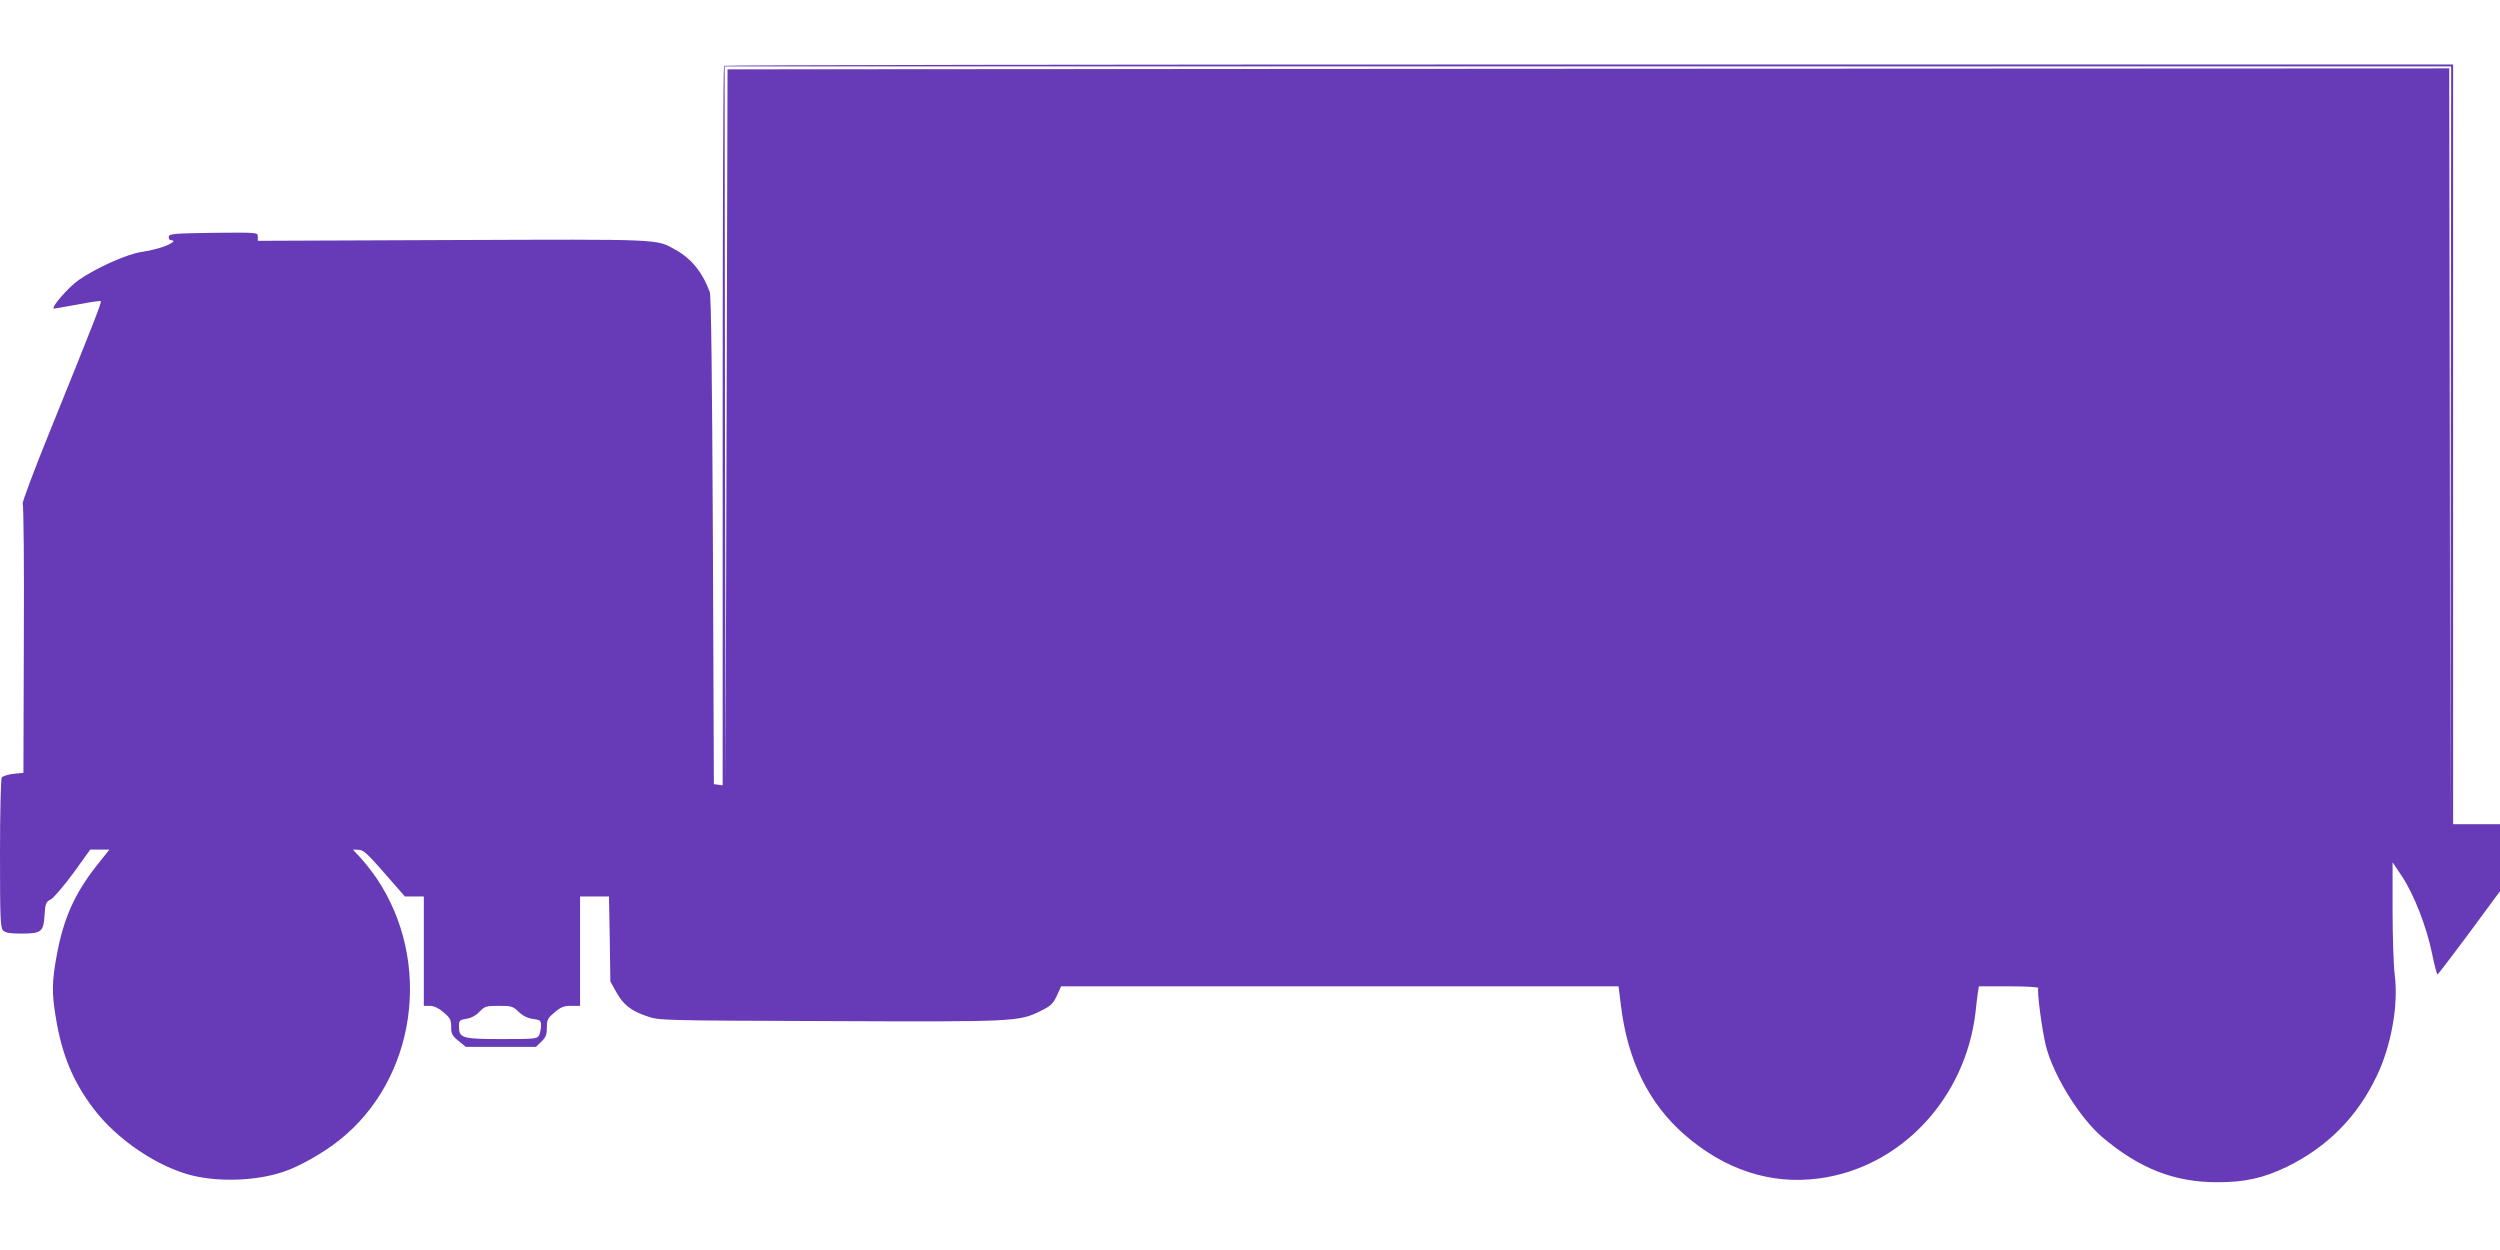 <?xml version="1.0" standalone="no"?>
<!DOCTYPE svg PUBLIC "-//W3C//DTD SVG 20010904//EN"
 "http://www.w3.org/TR/2001/REC-SVG-20010904/DTD/svg10.dtd">
<svg version="1.0" xmlns="http://www.w3.org/2000/svg"
 width="1280pt" height="640pt" viewBox="0 0 1280 640"
 preserveAspectRatio="xMidYMid meet">
<g transform="translate(0,640) scale(0.1,-0.1)"
fill="#673ab7" stroke="none">
<path d="M3707 6063 c-4 -3 -7 -834 -7 -1845 l0 -1839 -22 3 -23 3 -5 1245
c-4 867 -9 1254 -16 1275 -36 99 -94 171 -175 216 -100 56 -60 54 -1141 50
l-998 -4 0 22 c0 21 -1 21 -227 19 -206 -3 -226 -5 -229 -20 -1 -10 4 -18 12
-18 27 0 5 -18 -44 -35 -26 -9 -74 -20 -107 -25 -70 -9 -230 -80 -321 -143
-54 -37 -149 -147 -127 -147 4 0 59 10 121 21 62 12 115 20 118 17 5 -6 -34
-106 -263 -672 -80 -197 -141 -361 -137 -365 5 -3 8 -315 6 -692 l-2 -686 -51
-5 c-28 -3 -55 -12 -60 -19 -5 -8 -9 -184 -9 -391 0 -329 2 -379 16 -392 11
-12 36 -16 93 -16 103 0 114 9 119 94 4 61 7 68 32 81 15 8 66 68 115 134 l87
121 49 0 49 0 -65 -82 c-114 -144 -171 -274 -205 -462 -24 -131 -25 -191 -5
-311 31 -194 88 -331 193 -470 120 -160 333 -303 512 -345 142 -33 325 -25
460 20 80 26 204 96 287 162 395 313 480 914 190 1343 -23 33 -59 79 -80 102
l-40 43 29 -1 c24 0 46 -20 133 -120 l104 -119 48 0 49 0 0 -280 0 -280 31 0
c20 0 44 -11 69 -32 34 -29 40 -38 40 -75 0 -36 5 -46 37 -72 l38 -31 179 0
180 0 28 27 c23 22 28 36 28 72 0 41 5 49 40 78 31 27 47 33 84 33 l46 0 0
280 0 280 74 0 74 0 4 -218 3 -217 30 -54 c36 -65 75 -96 157 -124 62 -22 74
-22 933 -25 948 -4 973 -3 1081 51 54 26 65 37 85 79 l22 48 1427 0 1427 0 12
-97 c34 -282 142 -502 325 -662 206 -180 441 -257 686 -225 420 54 754 409
805 854 3 30 8 72 11 93 l6 37 154 0 c91 0 153 -4 150 -9 -8 -12 20 -221 39
-296 38 -151 172 -366 286 -465 192 -163 373 -234 594 -233 140 0 235 22 352
78 209 102 362 256 462 466 74 153 112 366 92 517 -6 49 -11 198 -11 333 l0
244 47 -70 c61 -91 128 -261 155 -397 12 -59 25 -108 28 -107 3 0 76 96 163
213 l157 213 0 172 0 171 -120 0 -120 0 0 1945 0 1945 -4423 0 c-2433 0 -4427
-3 -4430 -7z m8841 -1940 l-3 -1938 -2 1933 -3 1932 -4408 -2 -4407 -3 -5
-1830 -5 -1830 -3 1838 -2 1837 4420 0 4420 0 -2 -1937z m-9892 -2904 c21 -20
45 -32 73 -36 37 -5 41 -8 41 -35 0 -16 -5 -38 -10 -49 -10 -18 -23 -19 -192
-19 -203 0 -218 5 -218 65 0 30 3 33 38 39 24 3 49 17 67 36 27 28 34 30 99
30 65 0 72 -2 102 -31z"/>
</g>
</svg>
